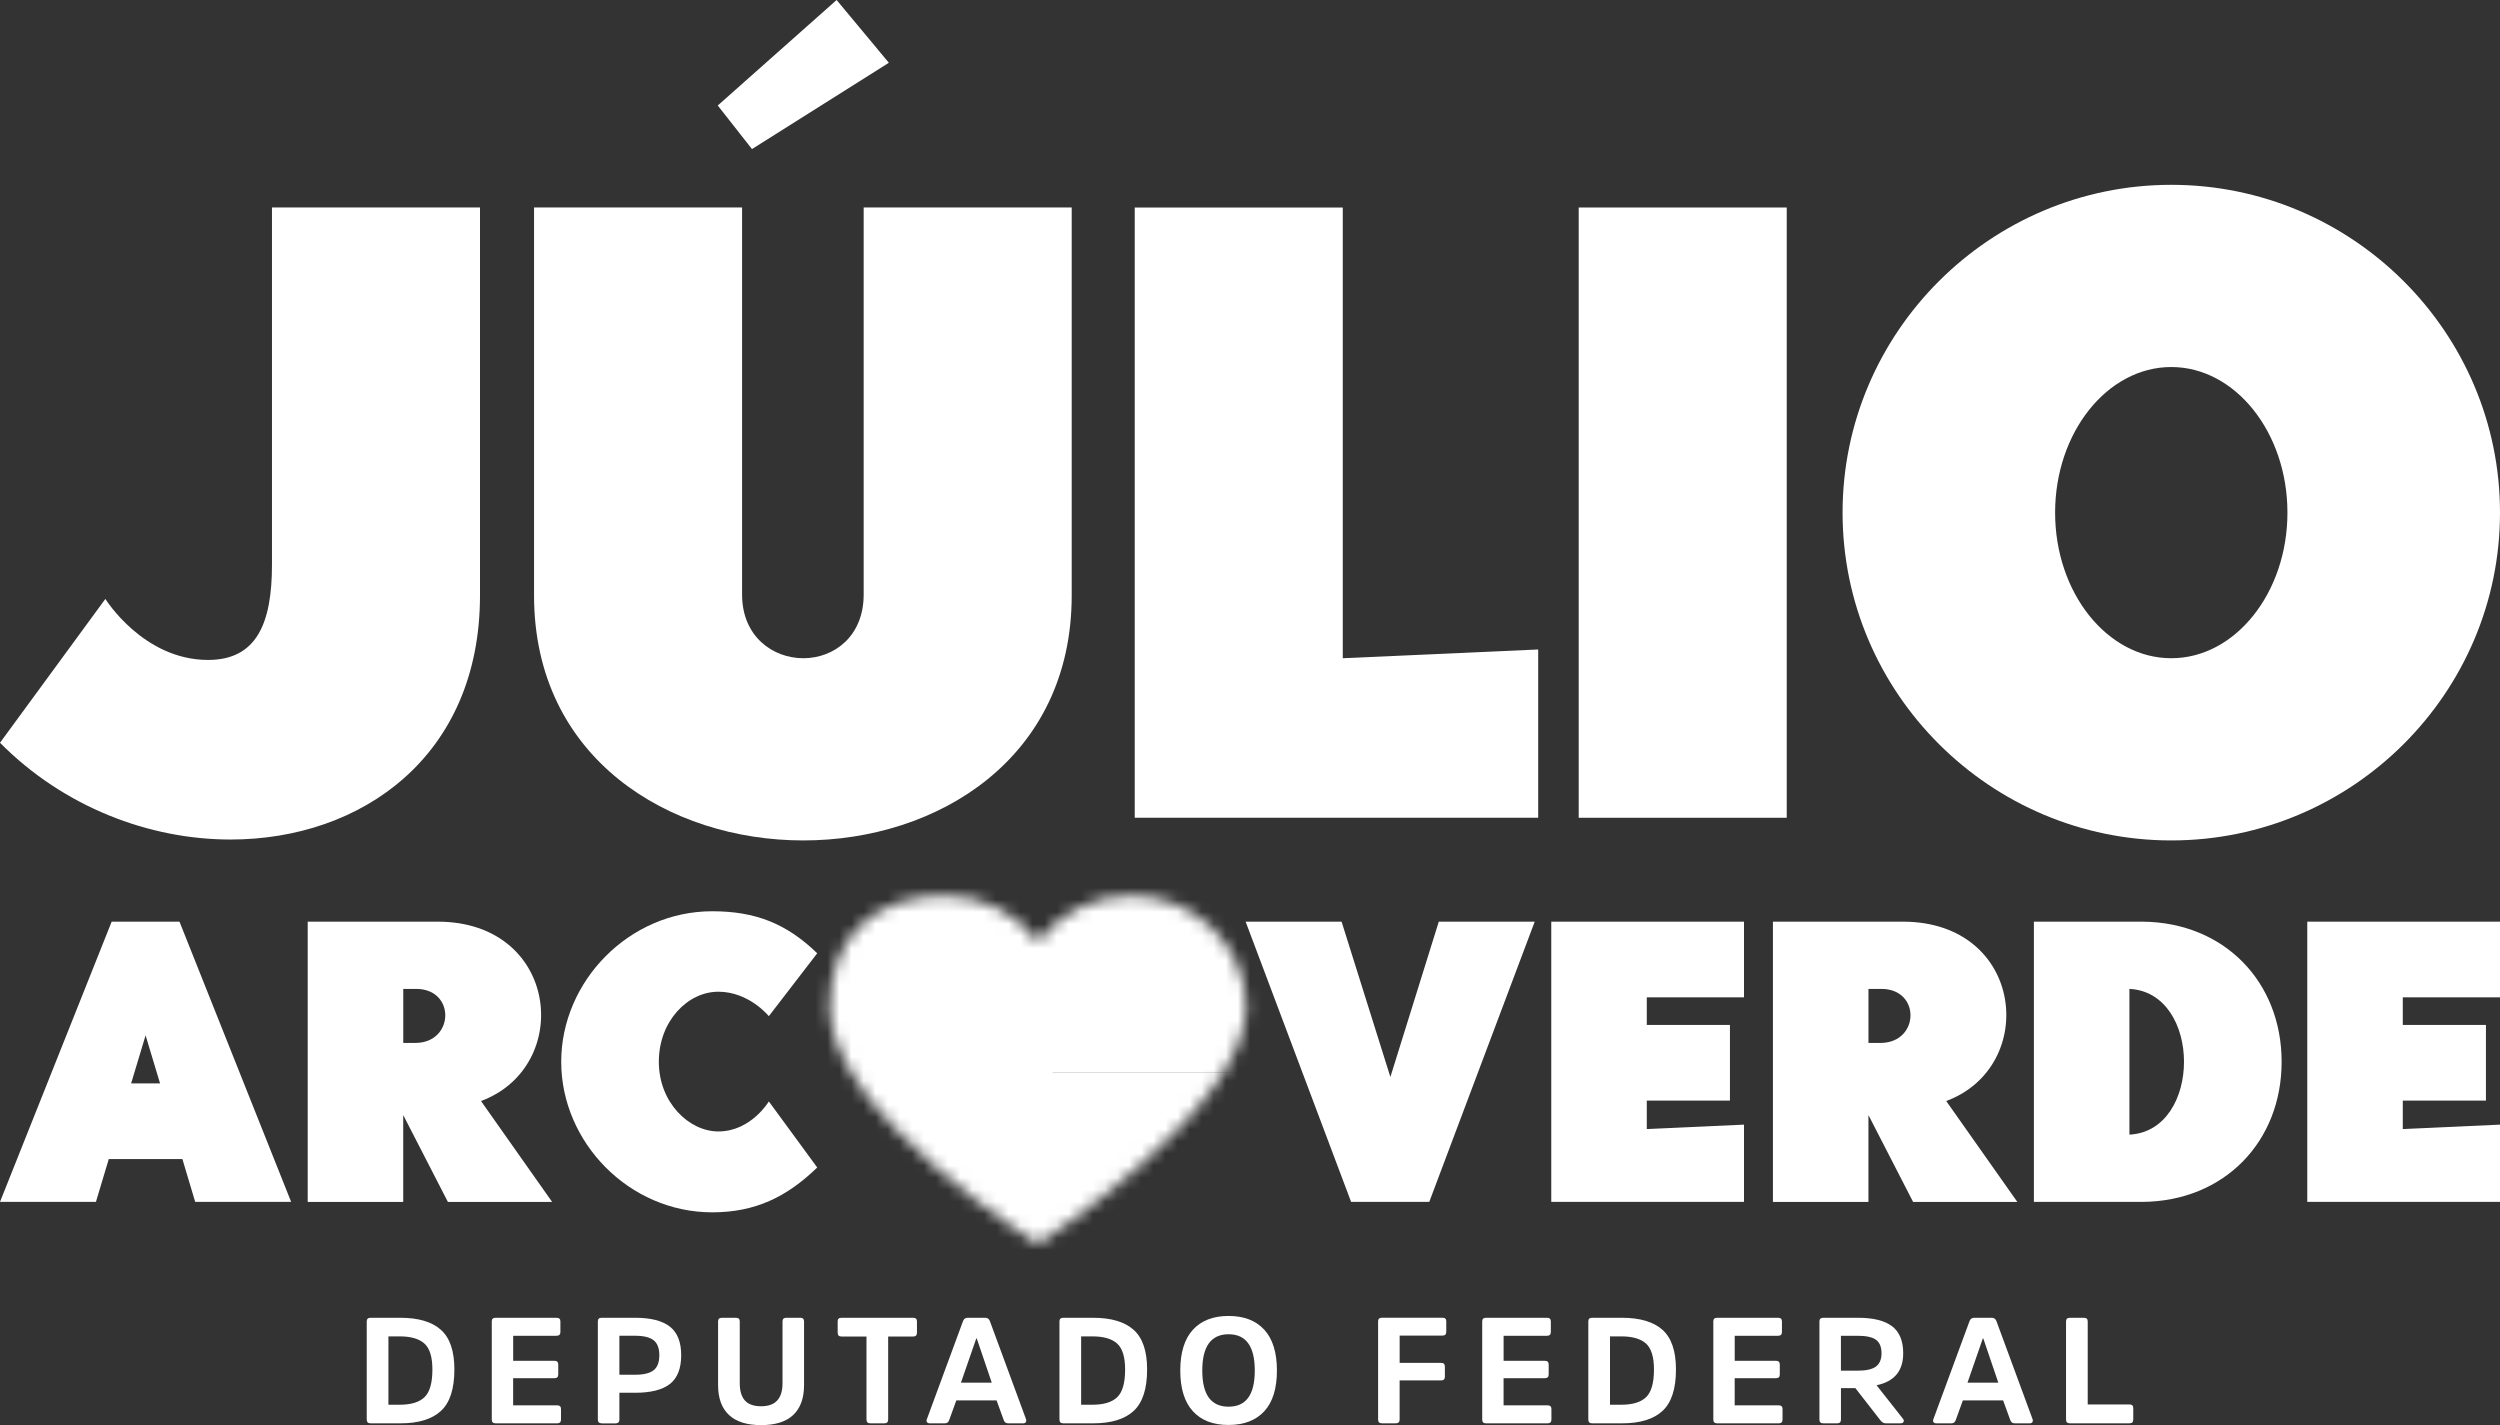 <svg width="207" height="118" viewBox="0 0 207 118" fill="none" xmlns="http://www.w3.org/2000/svg">
<rect x="0" y="0" width="207" height="118" fill="#333333" stroke="none"/>
<g clip-path="url(#clip0_95_339)">
<path d="M8.724 49.591C8.724 49.591 11.856 54.643 17.225 54.643C21.252 54.643 22.519 51.611 22.519 46.774V17.178H39.744V49.3C39.744 62.655 29.901 69.513 19.09 69.513C12.378 69.515 5.294 66.844 0 61.501L8.724 49.591Z" fill="white"/>
<path d="M44.219 17.18H61.444V49.23C61.444 52.696 63.978 54.501 66.515 54.501C69.053 54.501 71.512 52.696 71.512 49.23V17.18H88.737V49.303C88.737 62.803 77.626 69.588 66.515 69.588C55.404 69.588 44.219 62.803 44.219 49.303V17.18ZM59.431 8.735L69.272 0L73.597 5.198L62.264 12.343L59.429 8.733L59.431 8.735Z" fill="white"/>
<path d="M127.362 53.777V67.711H93.956V17.181H111.181V54.501L127.362 53.777Z" fill="white"/>
<path d="M147.941 17.181H130.716V67.711H147.941V17.181Z" fill="white"/>
<path d="M152.565 42.446C152.565 27.503 164.794 15.303 179.784 15.303C194.774 15.303 207 27.503 207 42.446C207 57.388 194.772 69.588 179.784 69.588C164.796 69.588 152.565 57.388 152.565 42.446ZM179.781 54.501C185.076 54.501 189.4 49.088 189.4 42.446C189.4 35.803 185.076 30.39 179.781 30.39C174.487 30.39 170.163 35.803 170.163 42.446C170.163 49.088 174.487 54.501 179.781 54.501Z" fill="white"/>
<path d="M30.687 117.852C30.472 117.852 30.366 117.75 30.366 117.542V109.41C30.366 109.212 30.47 109.112 30.674 109.112H33.149C34.647 109.112 35.767 109.445 36.509 110.111C37.254 110.777 37.623 111.871 37.623 113.396C37.623 114.993 37.254 116.135 36.514 116.821C35.774 117.507 34.657 117.852 33.159 117.852H30.684H30.687ZM32.161 110.652V116.312H33.097C34.028 116.312 34.714 116.105 35.148 115.687C35.585 115.268 35.803 114.505 35.803 113.396C35.803 112.362 35.583 111.646 35.143 111.247C34.703 110.849 34.016 110.652 33.084 110.652H32.161Z" fill="white"/>
<path d="M42.488 114.114V116.363H46.13C46.344 116.363 46.451 116.463 46.451 116.661V117.542C46.451 117.75 46.344 117.852 46.13 117.852H41.04C40.825 117.852 40.719 117.75 40.719 117.542V109.41C40.719 109.212 40.823 109.112 41.027 109.112H46.081C46.295 109.112 46.401 109.212 46.401 109.41V110.291C46.401 110.499 46.295 110.602 46.081 110.602H42.491V112.675H45.915C46.12 112.675 46.223 112.777 46.223 112.985V113.804C46.223 114.012 46.12 114.114 45.915 114.114H42.491H42.488Z" fill="white"/>
<path d="M49.823 117.852C49.608 117.852 49.502 117.75 49.502 117.542V109.41C49.502 109.212 49.606 109.112 49.81 109.112H52.593C53.884 109.112 54.841 109.357 55.467 109.845C56.09 110.334 56.403 111.125 56.403 112.216C56.403 113.308 56.09 114.109 55.467 114.595C54.843 115.078 53.884 115.321 52.593 115.321H51.285V117.544C51.285 117.752 51.178 117.855 50.964 117.855H49.823V117.852ZM52.58 113.829C53.289 113.829 53.804 113.704 54.119 113.456C54.435 113.208 54.592 112.795 54.592 112.214C54.592 111.633 54.435 111.22 54.119 110.972C53.804 110.724 53.289 110.599 52.58 110.599H51.285V113.826H52.58V113.829Z" fill="white"/>
<path d="M60.355 117.156C59.757 116.593 59.457 115.769 59.457 114.685V109.41C59.457 109.212 59.563 109.112 59.778 109.112H60.931C61.146 109.112 61.252 109.212 61.252 109.41V114.537C61.252 115.166 61.394 115.639 61.676 115.959C61.958 116.277 62.408 116.438 63.024 116.438C64.203 116.438 64.793 115.804 64.793 114.537V109.41C64.793 109.212 64.896 109.112 65.101 109.112H66.267C66.471 109.112 66.575 109.212 66.575 109.41V114.685C66.575 115.769 66.277 116.593 65.683 117.156C65.088 117.72 64.201 118 63.021 118C61.842 118 60.952 117.72 60.355 117.156Z" fill="white"/>
<path d="M69.358 109.41C69.358 109.212 69.461 109.112 69.666 109.112H75.604C75.819 109.112 75.924 109.212 75.924 109.41V110.354C75.924 110.561 75.819 110.664 75.604 110.664H73.54V117.542C73.54 117.75 73.434 117.852 73.219 117.852H72.066C71.851 117.852 71.745 117.75 71.745 117.542V110.664H69.681C69.466 110.664 69.36 110.561 69.36 110.354V109.41H69.358Z" fill="white"/>
<path d="M81.581 109.112C81.77 109.112 81.896 109.207 81.966 109.397L84.953 117.504C84.987 117.604 84.982 117.687 84.941 117.752C84.897 117.817 84.824 117.852 84.723 117.852H83.479C83.29 117.852 83.166 117.762 83.107 117.579L82.517 115.952H79.183L78.594 117.579C78.534 117.762 78.415 117.852 78.234 117.852H76.99C76.879 117.852 76.799 117.82 76.752 117.752C76.706 117.687 76.703 117.602 76.747 117.504L79.734 109.397C79.801 109.207 79.931 109.112 80.12 109.112H81.581ZM82.119 114.487L80.875 110.824H80.836L79.566 114.487H82.119Z" fill="white"/>
<path d="M88.044 117.852C87.829 117.852 87.723 117.75 87.723 117.542V109.41C87.723 109.212 87.827 109.112 88.031 109.112H90.506C92.004 109.112 93.124 109.445 93.866 110.111C94.611 110.777 94.981 111.871 94.981 113.396C94.981 114.993 94.611 116.135 93.871 116.821C93.131 117.507 92.014 117.852 90.517 117.852H88.041H88.044ZM89.518 110.652V116.312H90.454C91.386 116.312 92.071 116.105 92.505 115.687C92.943 115.268 93.16 114.505 93.16 113.396C93.16 112.362 92.94 111.646 92.5 111.247C92.061 110.849 91.373 110.652 90.442 110.652H89.518Z" fill="white"/>
<path d="M104.685 110.103C105.38 110.864 105.729 111.991 105.729 113.481C105.729 114.97 105.38 116.094 104.685 116.851C103.986 117.607 102.998 117.987 101.715 117.987C100.433 117.987 99.458 117.607 98.767 116.846C98.074 116.084 97.727 114.963 97.727 113.481C97.727 111.998 98.076 110.864 98.772 110.103C99.471 109.342 100.453 108.961 101.728 108.961C103.003 108.961 103.986 109.342 104.685 110.103ZM103.896 113.481C103.896 111.478 103.174 110.476 101.728 110.476C100.283 110.476 99.548 111.478 99.548 113.481C99.548 115.484 100.275 116.473 101.728 116.473C103.182 116.473 103.896 115.476 103.896 113.481Z" fill="white"/>
<path d="M115.889 114.3V117.539C115.889 117.747 115.783 117.85 115.568 117.85H114.427C114.213 117.85 114.107 117.747 114.107 117.539V109.407C114.107 109.21 114.213 109.109 114.427 109.109H119.442C119.647 109.109 119.75 109.205 119.75 109.395V110.276C119.75 110.484 119.647 110.587 119.442 110.587H115.891V112.845H119.328C119.533 112.845 119.636 112.948 119.636 113.155V113.999C119.636 114.197 119.533 114.297 119.328 114.297H115.891L115.889 114.3Z" fill="white"/>
<path d="M124.496 114.114V116.363H128.137C128.352 116.363 128.458 116.463 128.458 116.661V117.542C128.458 117.75 128.352 117.852 128.137 117.852H123.048C122.833 117.852 122.727 117.75 122.727 117.542V109.41C122.727 109.212 122.83 109.112 123.035 109.112H128.088C128.303 109.112 128.409 109.212 128.409 109.41V110.291C128.409 110.499 128.303 110.602 128.088 110.602H124.498V112.675H127.923C128.127 112.675 128.231 112.777 128.231 112.985V113.804C128.231 114.012 128.127 114.114 127.923 114.114H124.498H124.496Z" fill="white"/>
<path d="M131.833 117.852C131.619 117.852 131.513 117.75 131.513 117.542V109.41C131.513 109.212 131.616 109.112 131.82 109.112H134.296C135.79 109.112 136.913 109.445 137.655 110.111C138.4 110.777 138.77 111.871 138.77 113.396C138.77 114.993 138.4 116.135 137.66 116.821C136.921 117.507 135.803 117.852 134.306 117.852H131.831H131.833ZM133.308 110.652V116.312H134.244C135.175 116.312 135.86 116.105 136.295 115.687C136.732 115.268 136.949 114.505 136.949 113.396C136.949 112.362 136.729 111.646 136.29 111.247C135.85 110.849 135.162 110.652 134.231 110.652H133.308Z" fill="white"/>
<path d="M143.632 114.114V116.363H147.274C147.488 116.363 147.594 116.463 147.594 116.661V117.542C147.594 117.75 147.488 117.852 147.274 117.852H142.184C141.969 117.852 141.863 117.75 141.863 117.542V109.41C141.863 109.212 141.967 109.112 142.171 109.112H147.225C147.439 109.112 147.545 109.212 147.545 109.41V110.291C147.545 110.499 147.439 110.602 147.225 110.602H143.635V112.675H147.059C147.263 112.675 147.367 112.777 147.367 112.985V113.804C147.367 114.012 147.263 114.114 147.059 114.114H143.635H143.632Z" fill="white"/>
<path d="M153.84 109.112C155.105 109.112 156.047 109.345 156.662 109.813C157.278 110.281 157.585 111.027 157.585 112.054C157.585 113.511 156.851 114.392 155.379 114.698L157.56 117.467C157.637 117.557 157.655 117.644 157.616 117.727C157.578 117.81 157.495 117.852 157.366 117.852H156.147C155.977 117.852 155.827 117.77 155.7 117.604L153.623 114.935H152.431V117.542C152.431 117.75 152.325 117.852 152.11 117.852H150.97C150.755 117.852 150.649 117.75 150.649 117.542V109.41C150.649 109.212 150.755 109.112 150.97 109.112H153.843H153.84ZM153.802 113.493C154.521 113.493 155.03 113.378 155.335 113.145C155.638 112.912 155.791 112.549 155.791 112.054C155.791 111.533 155.638 111.16 155.335 110.937C155.033 110.714 154.526 110.602 153.815 110.602H152.428V113.493H153.802Z" fill="white"/>
<path d="M164.923 109.112C165.112 109.112 165.238 109.207 165.308 109.397L168.296 117.504C168.329 117.604 168.327 117.687 168.283 117.752C168.239 117.817 168.166 117.852 168.065 117.852H166.821C166.632 117.852 166.508 117.762 166.449 117.579L165.859 115.952H162.525L161.936 117.579C161.876 117.762 161.757 117.852 161.576 117.852H160.332C160.221 117.852 160.141 117.82 160.094 117.752C160.048 117.687 160.045 117.602 160.086 117.504L163.074 109.397C163.141 109.207 163.27 109.112 163.459 109.112H164.92H164.923ZM165.461 114.487L164.217 110.824H164.178L162.908 114.487H165.461Z" fill="white"/>
<path d="M172.863 116.287H176.313C176.528 116.287 176.634 116.388 176.634 116.585V117.542C176.634 117.75 176.528 117.852 176.313 117.852H171.389C171.174 117.852 171.068 117.75 171.068 117.542V109.41C171.068 109.212 171.174 109.112 171.389 109.112H172.542C172.757 109.112 172.863 109.212 172.863 109.41V116.287Z" fill="white"/>
<path d="M9.246 76.313H14.861L24.107 99.517H16.162L15.102 95.97H9.006L7.943 99.517H0L9.246 76.313ZM13.252 89.705L12.055 85.727L10.857 89.705H13.255H13.252Z" fill="white"/>
<path d="M25.478 99.517V76.313H36.232C46.301 76.313 47.498 88.313 39.827 91.165L45.716 99.52H37.086L33.387 92.327V99.52H25.475L25.478 99.517ZM34.416 86.355C37.636 86.323 37.737 81.846 34.416 81.881H33.39V86.355H34.416Z" fill="white"/>
<path d="M46.469 87.915C46.469 81.253 52.084 75.452 58.968 75.452C62.563 75.452 65.132 76.478 67.666 78.932L63.66 84.137C63.66 84.137 62.018 82.114 59.483 82.114C56.949 82.114 54.551 84.535 54.551 87.915C54.551 91.295 57.052 93.684 59.483 93.684C62.188 93.684 63.66 91.198 63.66 91.198L67.666 96.668C65.165 99.089 62.563 100.381 58.968 100.381C52.086 100.381 46.469 94.58 46.469 87.918" fill="white"/>
<path d="M103.138 76.313H111.083L115.123 89.175L119.132 76.313H127.074L118.343 99.517H111.872L103.138 76.313Z" fill="white"/>
<path d="M128.445 99.517V76.313H144.403V82.577H136.354V84.866H143.239V91.13H136.354V93.484L144.403 93.12V99.517H128.445Z" fill="white"/>
<path d="M146.798 99.517V76.313H157.552C167.62 76.313 168.818 88.313 161.147 91.165L167.036 99.52H158.405L154.707 92.327V99.52H146.795L146.798 99.517ZM155.736 86.355C158.956 86.323 159.057 81.846 155.736 81.881H154.709V86.355H155.736Z" fill="white"/>
<path d="M168.407 76.313H177.412C184.194 76.378 188.919 81.318 188.919 87.915C188.919 94.513 184.194 99.452 177.412 99.517H168.407V76.313ZM176.316 93.947C182.342 93.649 182.342 82.179 176.316 81.881V93.947Z" fill="white"/>
<path d="M191.042 99.517V76.313H207V82.577H198.951V84.866H205.836V91.13H198.951V93.484L207 93.12V99.517H191.042Z" fill="white"/>
<mask id="mask0_95_339" style="mask-type:luminance" maskUnits="userSpaceOnUse" x="68" y="74" width="36" height="30">
<path d="M85.941 77.971C84.209 75.665 81.405 74.16 78.234 74.16C72.968 74.16 68.698 77.044 68.698 83.391C68.698 92.219 85.941 103.008 85.941 103.008C85.941 103.008 103.184 91.816 103.184 83.391C103.184 78.294 98.914 74.16 93.649 74.16C90.478 74.16 87.674 75.665 85.941 77.971Z" fill="white"/>
</mask>
<g mask="url(#mask0_95_339)">
<path d="M109.919 73.119H63.939V75.304H109.919V73.119Z" fill="white"/>
<path d="M109.919 73.805H63.939V88.829H109.919V73.805Z" fill="white"/>
<path d="M87.933 84.57C87.933 91.313 82.287 96.778 75.322 96.778C68.357 96.778 62.711 91.313 62.711 84.57C62.711 77.828 68.357 72.362 75.322 72.362C82.287 72.362 87.933 77.828 87.933 84.57Z" fill="white"/>
<path d="M119.905 103.856H73.925V95.937C73.925 92.014 77.213 88.832 81.265 88.832H119.905V103.856Z" fill="white"/>
</g>
<path d="M78.449 78.719C78.49 78.637 78.581 78.582 78.676 78.582C78.772 78.582 78.86 78.634 78.904 78.719L79.894 80.66C79.988 80.842 80.166 80.968 80.376 80.998L82.587 81.308C82.683 81.321 82.763 81.386 82.791 81.476C82.822 81.564 82.796 81.661 82.727 81.729L81.126 83.239C80.976 83.381 80.906 83.584 80.942 83.787L81.32 85.92C81.335 86.013 81.296 86.105 81.219 86.16C81.141 86.215 81.038 86.223 80.952 86.178L78.974 85.171C78.788 85.076 78.565 85.076 78.379 85.171L76.4 86.178C76.315 86.22 76.212 86.213 76.134 86.16C76.056 86.105 76.018 86.013 76.033 85.92L76.411 83.787C76.447 83.587 76.377 83.381 76.227 83.239L74.626 81.729C74.556 81.664 74.533 81.566 74.561 81.476C74.593 81.386 74.67 81.323 74.766 81.308L76.977 80.998C77.184 80.968 77.365 80.842 77.458 80.66L78.449 78.719Z" fill="white"/>
</g>
<defs>
<clipPath id="clip0_95_339">
<rect width="207" height="118" fill="white"/>
</clipPath>
</defs>
</svg>
